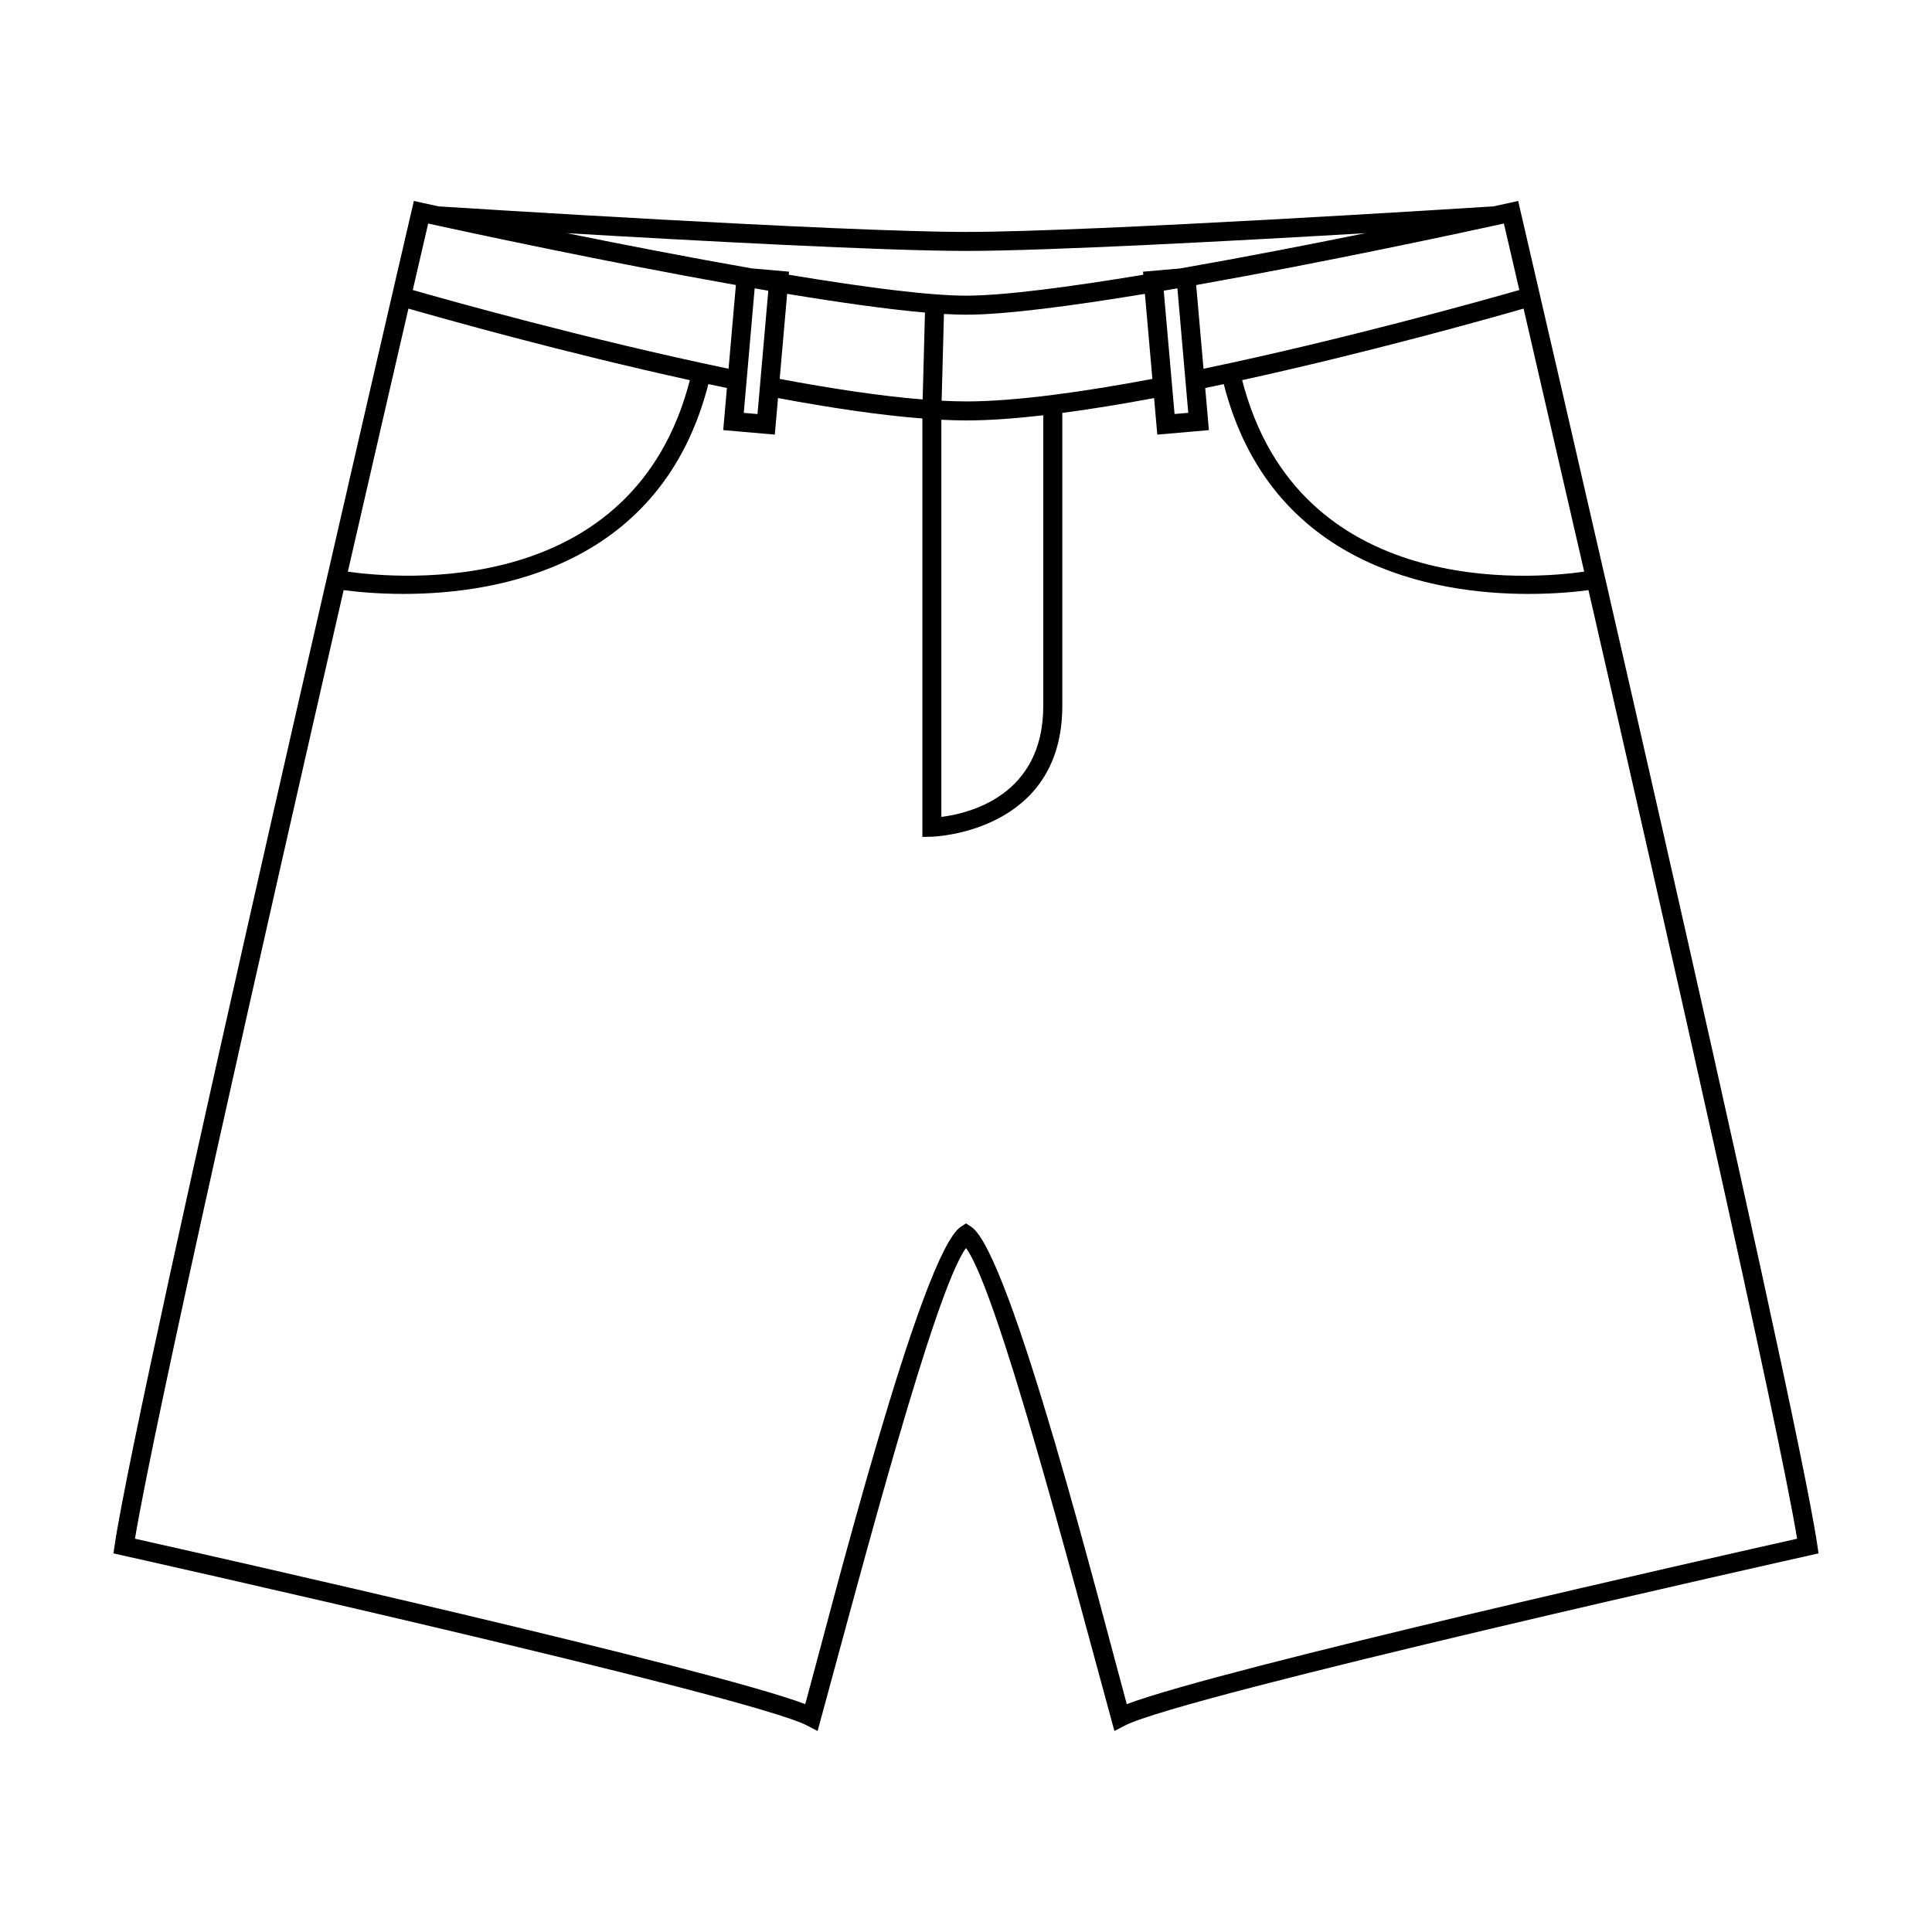 <?xml version="1.0" encoding="UTF-8"?>
<!-- Uploaded to: SVG Repo, www.svgrepo.com, Generator: SVG Repo Mixer Tools -->
<svg fill="#000000" width="800px" height="800px" version="1.1" viewBox="144 144 512 512" xmlns="http://www.w3.org/2000/svg">
 <path d="m625.59 553.35c-6.086-41.191-77.98-350.55-78.699-353.67l-0.562-2.43-2.438 0.539c-0.121 0.023-1.617 0.352-4.121 0.902-4.062 0.262-106.31 6.773-139.77 6.773-33.449 0-135.69-6.508-139.77-6.769-2.504-0.543-4-0.875-4.121-0.902l-2.434-0.539-0.562 2.43c-0.73 3.113-72.617 312.48-78.703 353.66l-0.344 2.316 2.289 0.516c1.664 0.367 166.27 37.176 181.55 45.117l2.769 1.441 0.82-3.012c10.926-40.062 30.285-113.9 38.508-124.98 8.223 11.07 27.578 84.91 38.508 124.98l0.82 3.012 2.769-1.441c15.277-7.941 179.89-44.75 181.55-45.117l2.281-0.516zm-77.824-327.57c3.941 17.043 9.598 41.57 16.062 69.711-13.703 1.961-75.672 7.394-90.645-50.75 33.688-7.383 65.406-16.324 74.582-18.961zm-5.219-22.539c0.73 3.148 2.141 9.23 4.086 17.617-9.355 2.68-46.613 13.141-83.691 20.863l-1.945-22.184c34.895-6.191 71.641-14.125 81.551-16.297zm-142.54 7.258c21.617 0 71.723-2.699 105.82-4.699-14.852 3.012-32.301 6.402-49.066 9.34l-9.848 0.863 0.07 0.812c-19.395 3.211-36.898 5.539-46.973 5.539-10.078 0-27.578-2.328-46.977-5.547l0.07-0.812-9.848-0.863c-16.766-2.934-34.215-6.328-49.066-9.34 34.098 2.008 84.199 4.707 105.82 4.707zm53.578 24.035-1.18-13.504c1.199-0.207 2.41-0.414 3.617-0.621l1.949 22.328 0.934 10.664-3.637 0.316-0.453-5.168zm-53.578 15.848c-2.031 0-4.219-0.082-6.465-0.191l0.613-22.988c2.133 0.121 4.106 0.195 5.848 0.195 10.359 0 27.973-2.316 47.41-5.527l1.98 22.547c-18.66 3.5-36.375 5.965-49.387 5.965zm20.469 3.668v77.047c0 23.867-19.77 28.492-27.004 29.387v-105.25c2.266 0.109 4.473 0.188 6.535 0.188 6.008 0 12.953-0.504 20.469-1.371zm-31.352-27.219-0.609 23.027c-11.16-0.898-24.254-2.883-37.891-5.445l1.977-22.547c13.727 2.273 26.527 4.086 36.523 4.965zm-41.516-5.797-1.305 14.902-1.559 17.793-3.637-0.316 0.488-5.566 1.074-12.277 1.324-15.145c1.211 0.191 2.41 0.402 3.613 0.609zm-90.141-17.789c9.906 2.168 46.648 10.102 81.551 16.289l-1.941 22.184c-37.082-7.719-74.328-18.176-83.688-20.863 1.938-8.383 3.348-14.461 4.078-17.609zm-5.227 22.535c9.18 2.641 40.895 11.578 74.582 18.965-14.965 58.07-76.938 52.699-90.641 50.75 6.461-28.145 12.121-52.668 16.059-69.715zm190.37 369.83c-6.516-23.695-30.742-119.72-41.238-126.51l-1.363-0.887-1.367 0.887c-10.496 6.793-34.723 102.81-41.238 126.51-25.078-9.5-157.62-39.352-177.63-43.836 5.059-30.641 34.066-158.79 55.297-251.39 3.019 0.406 8.672 1.008 15.914 1.008 25.102 0 68.398-7.391 80.742-55.602 1.637 0.348 3.269 0.695 4.914 1.027l-0.977 11.164 13.672 1.195 0.848-9.688c13.715 2.559 26.922 4.535 38.258 5.414v110.88l2.57-0.051c0.344-0.012 34.512-1.066 34.512-34.637v-77.668c7.715-1.012 15.93-2.367 24.324-3.934l0.852 9.688 13.672-1.195-0.973-11.16c1.637-0.336 3.269-0.684 4.914-1.031 12.344 48.211 55.637 55.602 80.734 55.602 7.246 0 12.902-0.598 15.914-1.008 21.23 92.602 50.234 220.75 55.297 251.39-20.023 4.488-152.57 34.336-177.64 43.836z"/>
</svg>